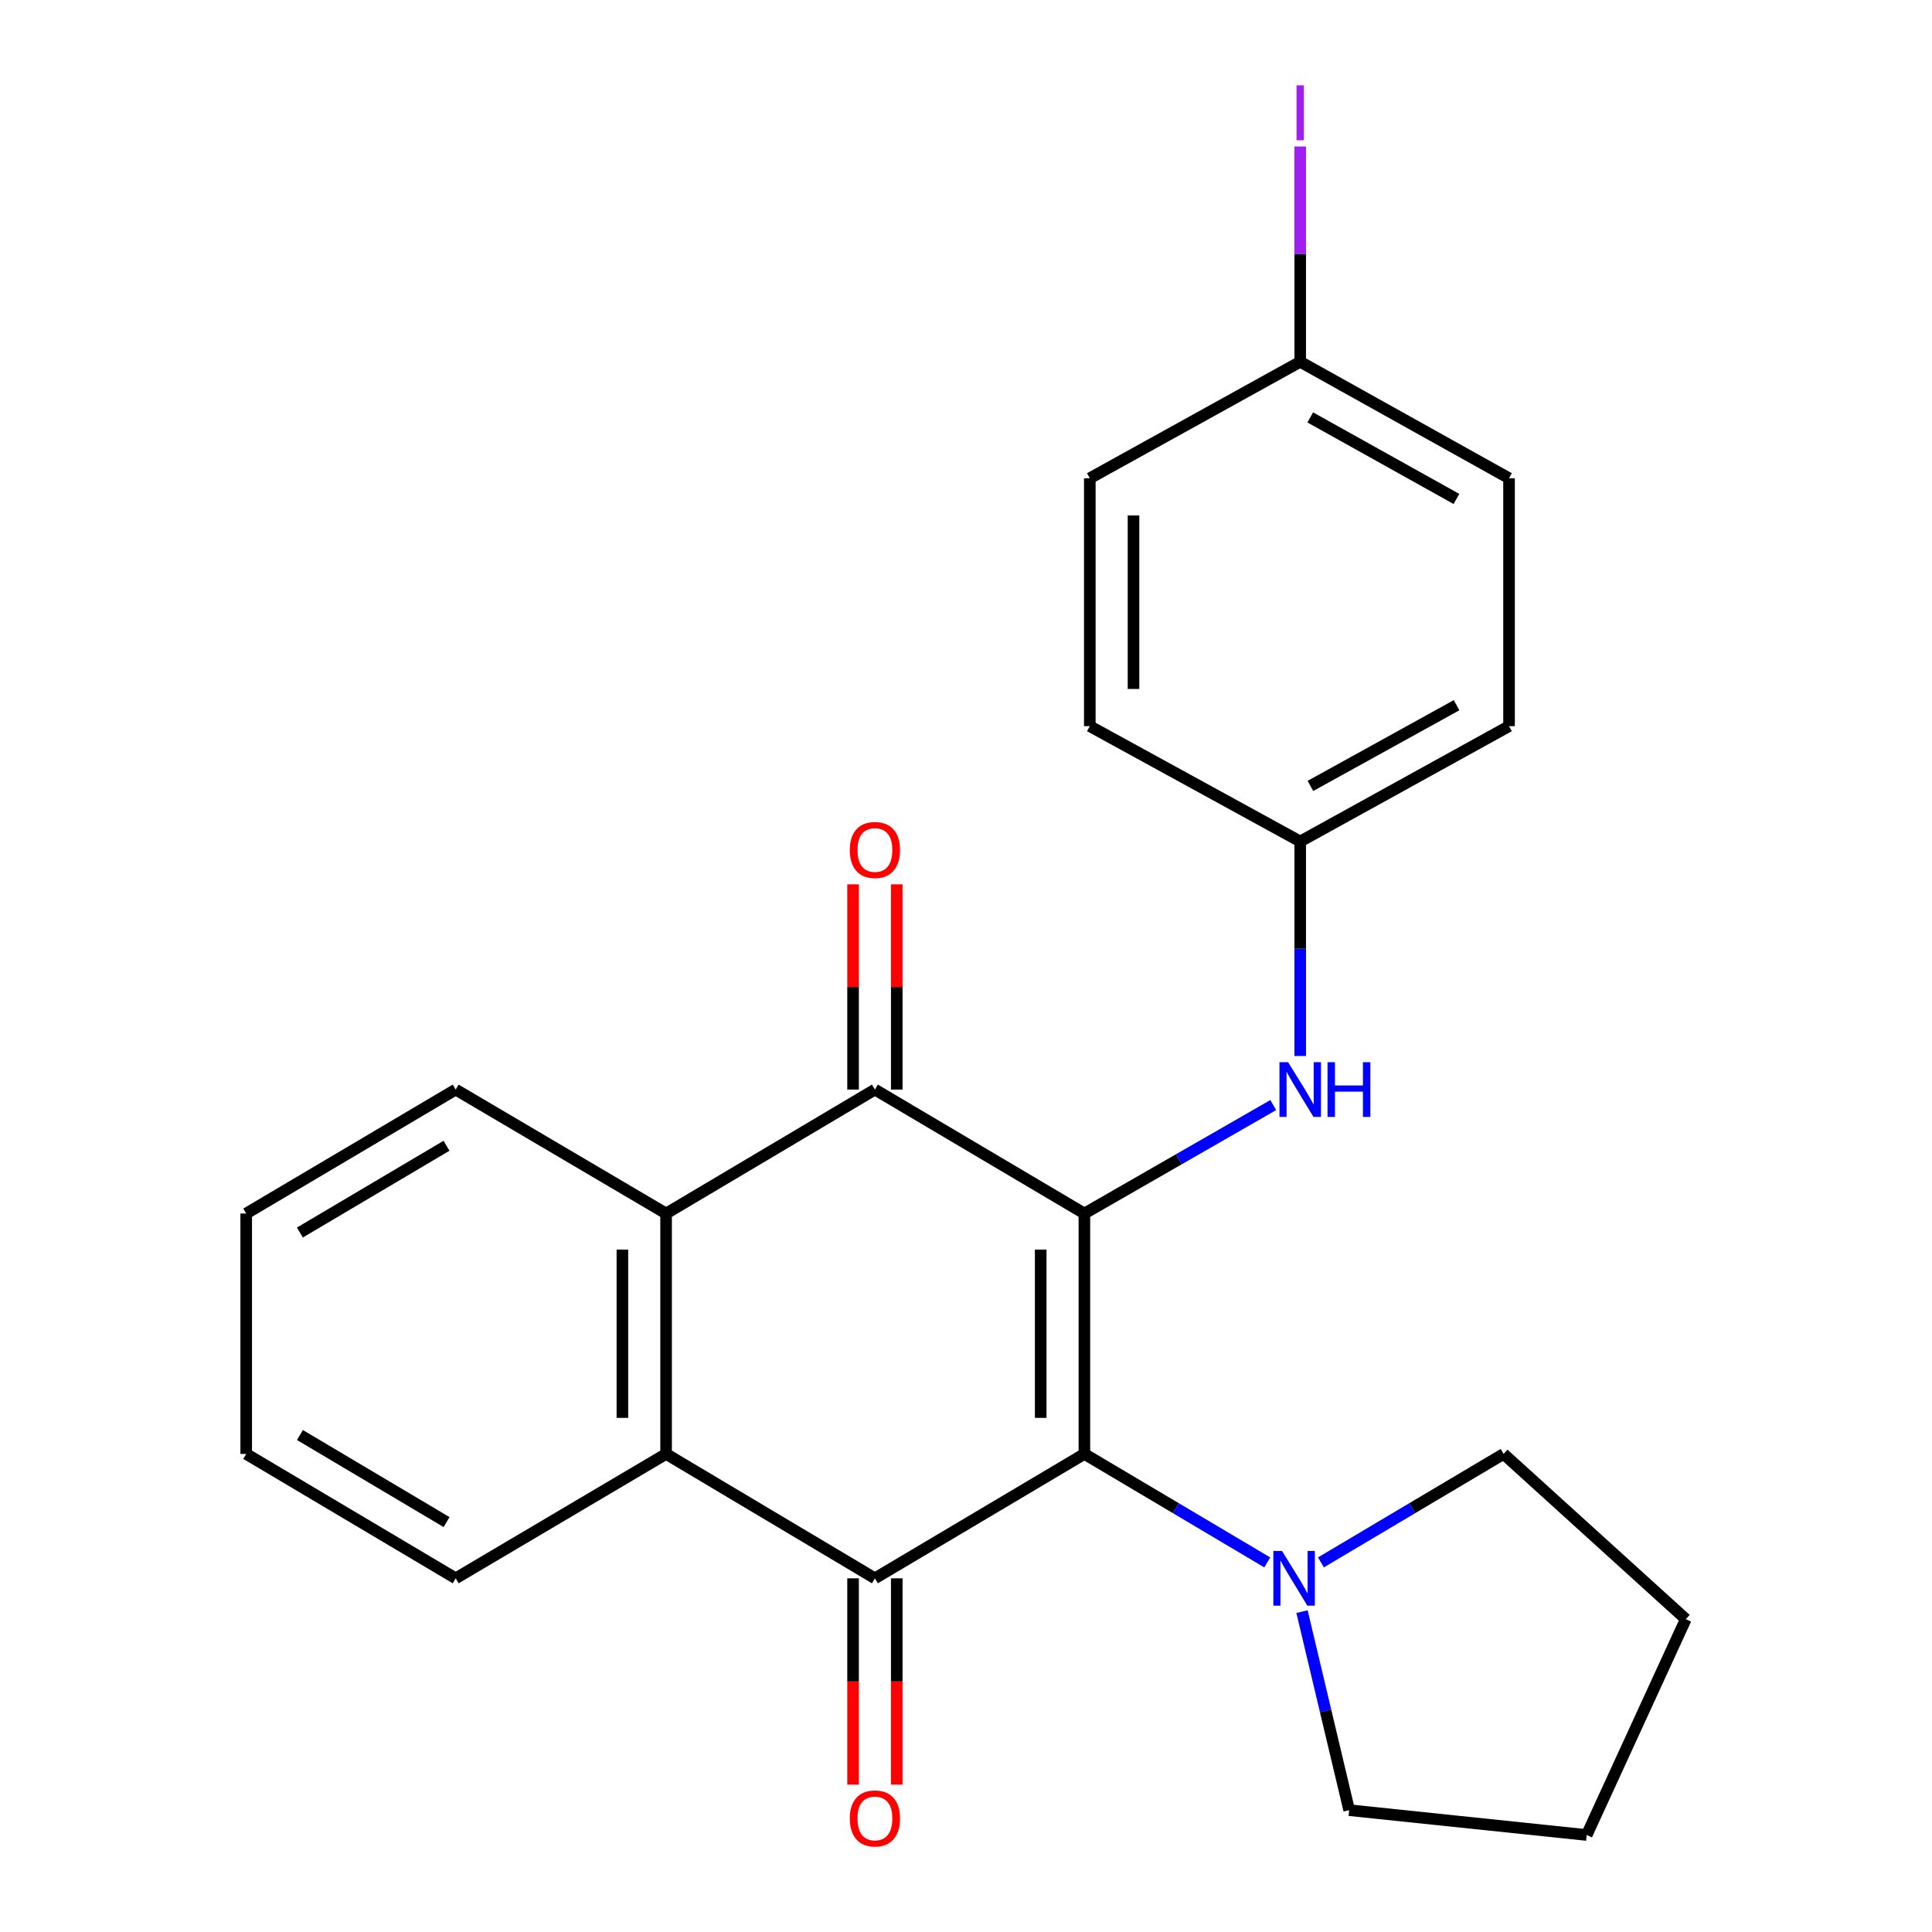 <?xml version='1.0' encoding='iso-8859-1'?>
<svg version='1.1' baseProfile='full'
              xmlns='http://www.w3.org/2000/svg'
                      xmlns:rdkit='http://www.rdkit.org/xml'
                      xmlns:xlink='http://www.w3.org/1999/xlink'
                  xml:space='preserve'
width='1000px' height='1000px' viewBox='0 0 1000 1000'>
<!-- END OF HEADER -->
<rect style='opacity:1.0;fill:#FFFFFF;stroke:none' width='1000' height='1000' x='0' y='0'> </rect>
<path class='bond-0' d='M 561.282,628.117 L 561.282,752.552' style='fill:none;fill-rule:evenodd;stroke:#000000;stroke-width:6px;stroke-linecap:butt;stroke-linejoin:miter;stroke-opacity:1' />
<path class='bond-0' d='M 538.664,646.782 L 538.664,733.887' style='fill:none;fill-rule:evenodd;stroke:#000000;stroke-width:6px;stroke-linecap:butt;stroke-linejoin:miter;stroke-opacity:1' />
<path class='bond-2' d='M 561.282,628.117 L 452.854,563.958' style='fill:none;fill-rule:evenodd;stroke:#000000;stroke-width:6px;stroke-linecap:butt;stroke-linejoin:miter;stroke-opacity:1' />
<path class='bond-6' d='M 561.282,628.117 L 610.155,600.047' style='fill:none;fill-rule:evenodd;stroke:#000000;stroke-width:6px;stroke-linecap:butt;stroke-linejoin:miter;stroke-opacity:1' />
<path class='bond-6' d='M 610.155,600.047 L 659.028,571.976' style='fill:none;fill-rule:evenodd;stroke:#0000FF;stroke-width:6px;stroke-linecap:butt;stroke-linejoin:miter;stroke-opacity:1' />
<path class='bond-1' d='M 561.282,752.552 L 452.854,816.938' style='fill:none;fill-rule:evenodd;stroke:#000000;stroke-width:6px;stroke-linecap:butt;stroke-linejoin:miter;stroke-opacity:1' />
<path class='bond-5' d='M 561.282,752.552 L 608.604,780.624' style='fill:none;fill-rule:evenodd;stroke:#000000;stroke-width:6px;stroke-linecap:butt;stroke-linejoin:miter;stroke-opacity:1' />
<path class='bond-5' d='M 608.604,780.624 L 655.927,808.695' style='fill:none;fill-rule:evenodd;stroke:#0000FF;stroke-width:6px;stroke-linecap:butt;stroke-linejoin:miter;stroke-opacity:1' />
<path class='bond-7' d='M 441.546,816.938 L 441.546,870.324' style='fill:none;fill-rule:evenodd;stroke:#000000;stroke-width:6px;stroke-linecap:butt;stroke-linejoin:miter;stroke-opacity:1' />
<path class='bond-7' d='M 441.546,870.324 L 441.546,923.71' style='fill:none;fill-rule:evenodd;stroke:#FF0000;stroke-width:6px;stroke-linecap:butt;stroke-linejoin:miter;stroke-opacity:1' />
<path class='bond-7' d='M 464.163,816.938 L 464.163,870.324' style='fill:none;fill-rule:evenodd;stroke:#000000;stroke-width:6px;stroke-linecap:butt;stroke-linejoin:miter;stroke-opacity:1' />
<path class='bond-7' d='M 464.163,870.324 L 464.163,923.71' style='fill:none;fill-rule:evenodd;stroke:#FF0000;stroke-width:6px;stroke-linecap:butt;stroke-linejoin:miter;stroke-opacity:1' />
<path class='bond-24' d='M 452.854,816.938 L 344.767,752.552' style='fill:none;fill-rule:evenodd;stroke:#000000;stroke-width:6px;stroke-linecap:butt;stroke-linejoin:miter;stroke-opacity:1' />
<path class='bond-4' d='M 452.854,563.958 L 344.767,628.117' style='fill:none;fill-rule:evenodd;stroke:#000000;stroke-width:6px;stroke-linecap:butt;stroke-linejoin:miter;stroke-opacity:1' />
<path class='bond-8' d='M 464.163,563.958 L 464.163,510.847' style='fill:none;fill-rule:evenodd;stroke:#000000;stroke-width:6px;stroke-linecap:butt;stroke-linejoin:miter;stroke-opacity:1' />
<path class='bond-8' d='M 464.163,510.847 L 464.163,457.736' style='fill:none;fill-rule:evenodd;stroke:#FF0000;stroke-width:6px;stroke-linecap:butt;stroke-linejoin:miter;stroke-opacity:1' />
<path class='bond-8' d='M 441.546,563.958 L 441.546,510.847' style='fill:none;fill-rule:evenodd;stroke:#000000;stroke-width:6px;stroke-linecap:butt;stroke-linejoin:miter;stroke-opacity:1' />
<path class='bond-8' d='M 441.546,510.847 L 441.546,457.736' style='fill:none;fill-rule:evenodd;stroke:#FF0000;stroke-width:6px;stroke-linecap:butt;stroke-linejoin:miter;stroke-opacity:1' />
<path class='bond-3' d='M 344.767,752.552 L 344.767,628.117' style='fill:none;fill-rule:evenodd;stroke:#000000;stroke-width:6px;stroke-linecap:butt;stroke-linejoin:miter;stroke-opacity:1' />
<path class='bond-3' d='M 322.149,733.887 L 322.149,646.782' style='fill:none;fill-rule:evenodd;stroke:#000000;stroke-width:6px;stroke-linecap:butt;stroke-linejoin:miter;stroke-opacity:1' />
<path class='bond-14' d='M 344.767,752.552 L 235.862,816.938' style='fill:none;fill-rule:evenodd;stroke:#000000;stroke-width:6px;stroke-linecap:butt;stroke-linejoin:miter;stroke-opacity:1' />
<path class='bond-15' d='M 344.767,628.117 L 235.862,563.958' style='fill:none;fill-rule:evenodd;stroke:#000000;stroke-width:6px;stroke-linecap:butt;stroke-linejoin:miter;stroke-opacity:1' />
<path class='bond-18' d='M 673.919,834.181 L 686.126,885.56' style='fill:none;fill-rule:evenodd;stroke:#0000FF;stroke-width:6px;stroke-linecap:butt;stroke-linejoin:miter;stroke-opacity:1' />
<path class='bond-18' d='M 686.126,885.56 L 698.333,936.938' style='fill:none;fill-rule:evenodd;stroke:#000000;stroke-width:6px;stroke-linecap:butt;stroke-linejoin:miter;stroke-opacity:1' />
<path class='bond-19' d='M 683.715,808.689 L 730.988,780.621' style='fill:none;fill-rule:evenodd;stroke:#0000FF;stroke-width:6px;stroke-linecap:butt;stroke-linejoin:miter;stroke-opacity:1' />
<path class='bond-19' d='M 730.988,780.621 L 778.262,752.552' style='fill:none;fill-rule:evenodd;stroke:#000000;stroke-width:6px;stroke-linecap:butt;stroke-linejoin:miter;stroke-opacity:1' />
<path class='bond-9' d='M 672.988,546.588 L 672.988,491.07' style='fill:none;fill-rule:evenodd;stroke:#0000FF;stroke-width:6px;stroke-linecap:butt;stroke-linejoin:miter;stroke-opacity:1' />
<path class='bond-9' d='M 672.988,491.07 L 672.988,435.552' style='fill:none;fill-rule:evenodd;stroke:#000000;stroke-width:6px;stroke-linecap:butt;stroke-linejoin:miter;stroke-opacity:1' />
<path class='bond-12' d='M 672.988,435.552 L 564.084,375.853' style='fill:none;fill-rule:evenodd;stroke:#000000;stroke-width:6px;stroke-linecap:butt;stroke-linejoin:miter;stroke-opacity:1' />
<path class='bond-13' d='M 672.988,435.552 L 781.076,375.853' style='fill:none;fill-rule:evenodd;stroke:#000000;stroke-width:6px;stroke-linecap:butt;stroke-linejoin:miter;stroke-opacity:1' />
<path class='bond-13' d='M 678.267,406.798 L 753.928,365.009' style='fill:none;fill-rule:evenodd;stroke:#000000;stroke-width:6px;stroke-linecap:butt;stroke-linejoin:miter;stroke-opacity:1' />
<path class='bond-10' d='M 672.988,187.258 L 781.076,247.547' style='fill:none;fill-rule:evenodd;stroke:#000000;stroke-width:6px;stroke-linecap:butt;stroke-linejoin:miter;stroke-opacity:1' />
<path class='bond-10' d='M 678.184,216.055 L 753.845,258.257' style='fill:none;fill-rule:evenodd;stroke:#000000;stroke-width:6px;stroke-linecap:butt;stroke-linejoin:miter;stroke-opacity:1' />
<path class='bond-11' d='M 672.988,187.258 L 672.988,131.538' style='fill:none;fill-rule:evenodd;stroke:#000000;stroke-width:6px;stroke-linecap:butt;stroke-linejoin:miter;stroke-opacity:1' />
<path class='bond-11' d='M 672.988,131.538 L 672.988,75.817' style='fill:none;fill-rule:evenodd;stroke:#A01EEF;stroke-width:6px;stroke-linecap:butt;stroke-linejoin:miter;stroke-opacity:1' />
<path class='bond-25' d='M 672.988,187.258 L 564.084,247.547' style='fill:none;fill-rule:evenodd;stroke:#000000;stroke-width:6px;stroke-linecap:butt;stroke-linejoin:miter;stroke-opacity:1' />
<path class='bond-17' d='M 564.084,375.853 L 564.084,247.547' style='fill:none;fill-rule:evenodd;stroke:#000000;stroke-width:6px;stroke-linecap:butt;stroke-linejoin:miter;stroke-opacity:1' />
<path class='bond-17' d='M 586.702,356.607 L 586.702,266.793' style='fill:none;fill-rule:evenodd;stroke:#000000;stroke-width:6px;stroke-linecap:butt;stroke-linejoin:miter;stroke-opacity:1' />
<path class='bond-16' d='M 781.076,375.853 L 781.076,247.547' style='fill:none;fill-rule:evenodd;stroke:#000000;stroke-width:6px;stroke-linecap:butt;stroke-linejoin:miter;stroke-opacity:1' />
<path class='bond-27' d='M 235.862,816.938 L 127.435,752.552' style='fill:none;fill-rule:evenodd;stroke:#000000;stroke-width:6px;stroke-linecap:butt;stroke-linejoin:miter;stroke-opacity:1' />
<path class='bond-27' d='M 231.146,787.833 L 155.247,742.763' style='fill:none;fill-rule:evenodd;stroke:#000000;stroke-width:6px;stroke-linecap:butt;stroke-linejoin:miter;stroke-opacity:1' />
<path class='bond-21' d='M 235.862,563.958 L 127.435,628.117' style='fill:none;fill-rule:evenodd;stroke:#000000;stroke-width:6px;stroke-linecap:butt;stroke-linejoin:miter;stroke-opacity:1' />
<path class='bond-21' d='M 231.116,593.047 L 155.217,637.958' style='fill:none;fill-rule:evenodd;stroke:#000000;stroke-width:6px;stroke-linecap:butt;stroke-linejoin:miter;stroke-opacity:1' />
<path class='bond-22' d='M 698.333,936.938 L 821.273,949.792' style='fill:none;fill-rule:evenodd;stroke:#000000;stroke-width:6px;stroke-linecap:butt;stroke-linejoin:miter;stroke-opacity:1' />
<path class='bond-23' d='M 778.262,752.552 L 872.565,838.085' style='fill:none;fill-rule:evenodd;stroke:#000000;stroke-width:6px;stroke-linecap:butt;stroke-linejoin:miter;stroke-opacity:1' />
<path class='bond-20' d='M 127.435,752.552 L 127.435,628.117' style='fill:none;fill-rule:evenodd;stroke:#000000;stroke-width:6px;stroke-linecap:butt;stroke-linejoin:miter;stroke-opacity:1' />
<path class='bond-26' d='M 821.273,949.792 L 872.565,838.085' style='fill:none;fill-rule:evenodd;stroke:#000000;stroke-width:6px;stroke-linecap:butt;stroke-linejoin:miter;stroke-opacity:1' />
<path  class='atom-6' d='M 663.562 802.778
L 672.842 817.778
Q 673.762 819.258, 675.242 821.938
Q 676.722 824.618, 676.802 824.778
L 676.802 802.778
L 680.562 802.778
L 680.562 831.098
L 676.682 831.098
L 666.722 814.698
Q 665.562 812.778, 664.322 810.578
Q 663.122 808.378, 662.762 807.698
L 662.762 831.098
L 659.082 831.098
L 659.082 802.778
L 663.562 802.778
' fill='#0000FF'/>
<path  class='atom-7' d='M 666.728 549.798
L 676.008 564.798
Q 676.928 566.278, 678.408 568.958
Q 679.888 571.638, 679.968 571.798
L 679.968 549.798
L 683.728 549.798
L 683.728 578.118
L 679.848 578.118
L 669.888 561.718
Q 668.728 559.798, 667.488 557.598
Q 666.288 555.398, 665.928 554.718
L 665.928 578.118
L 662.248 578.118
L 662.248 549.798
L 666.728 549.798
' fill='#0000FF'/>
<path  class='atom-7' d='M 687.128 549.798
L 690.968 549.798
L 690.968 561.838
L 705.448 561.838
L 705.448 549.798
L 709.288 549.798
L 709.288 578.118
L 705.448 578.118
L 705.448 565.038
L 690.968 565.038
L 690.968 578.118
L 687.128 578.118
L 687.128 549.798
' fill='#0000FF'/>
<path  class='atom-8' d='M 439.854 941.215
Q 439.854 934.415, 443.214 930.615
Q 446.574 926.815, 452.854 926.815
Q 459.134 926.815, 462.494 930.615
Q 465.854 934.415, 465.854 941.215
Q 465.854 948.095, 462.454 952.015
Q 459.054 955.895, 452.854 955.895
Q 446.614 955.895, 443.214 952.015
Q 439.854 948.135, 439.854 941.215
M 452.854 952.695
Q 457.174 952.695, 459.494 949.815
Q 461.854 946.895, 461.854 941.215
Q 461.854 935.655, 459.494 932.855
Q 457.174 930.015, 452.854 930.015
Q 448.534 930.015, 446.174 932.815
Q 443.854 935.615, 443.854 941.215
Q 443.854 946.935, 446.174 949.815
Q 448.534 952.695, 452.854 952.695
' fill='#FF0000'/>
<path  class='atom-9' d='M 439.854 439.954
Q 439.854 433.154, 443.214 429.354
Q 446.574 425.554, 452.854 425.554
Q 459.134 425.554, 462.494 429.354
Q 465.854 433.154, 465.854 439.954
Q 465.854 446.834, 462.454 450.754
Q 459.054 454.634, 452.854 454.634
Q 446.614 454.634, 443.214 450.754
Q 439.854 446.874, 439.854 439.954
M 452.854 451.434
Q 457.174 451.434, 459.494 448.554
Q 461.854 445.634, 461.854 439.954
Q 461.854 434.394, 459.494 431.594
Q 457.174 428.754, 452.854 428.754
Q 448.534 428.754, 446.174 431.554
Q 443.854 434.354, 443.854 439.954
Q 443.854 445.674, 446.174 448.554
Q 448.534 451.434, 452.854 451.434
' fill='#FF0000'/>
<path  class='atom-12' d='M 671.088 44.155
L 674.888 44.155
L 674.888 72.595
L 671.088 72.595
L 671.088 44.155
' fill='#A01EEF'/>
</svg>
